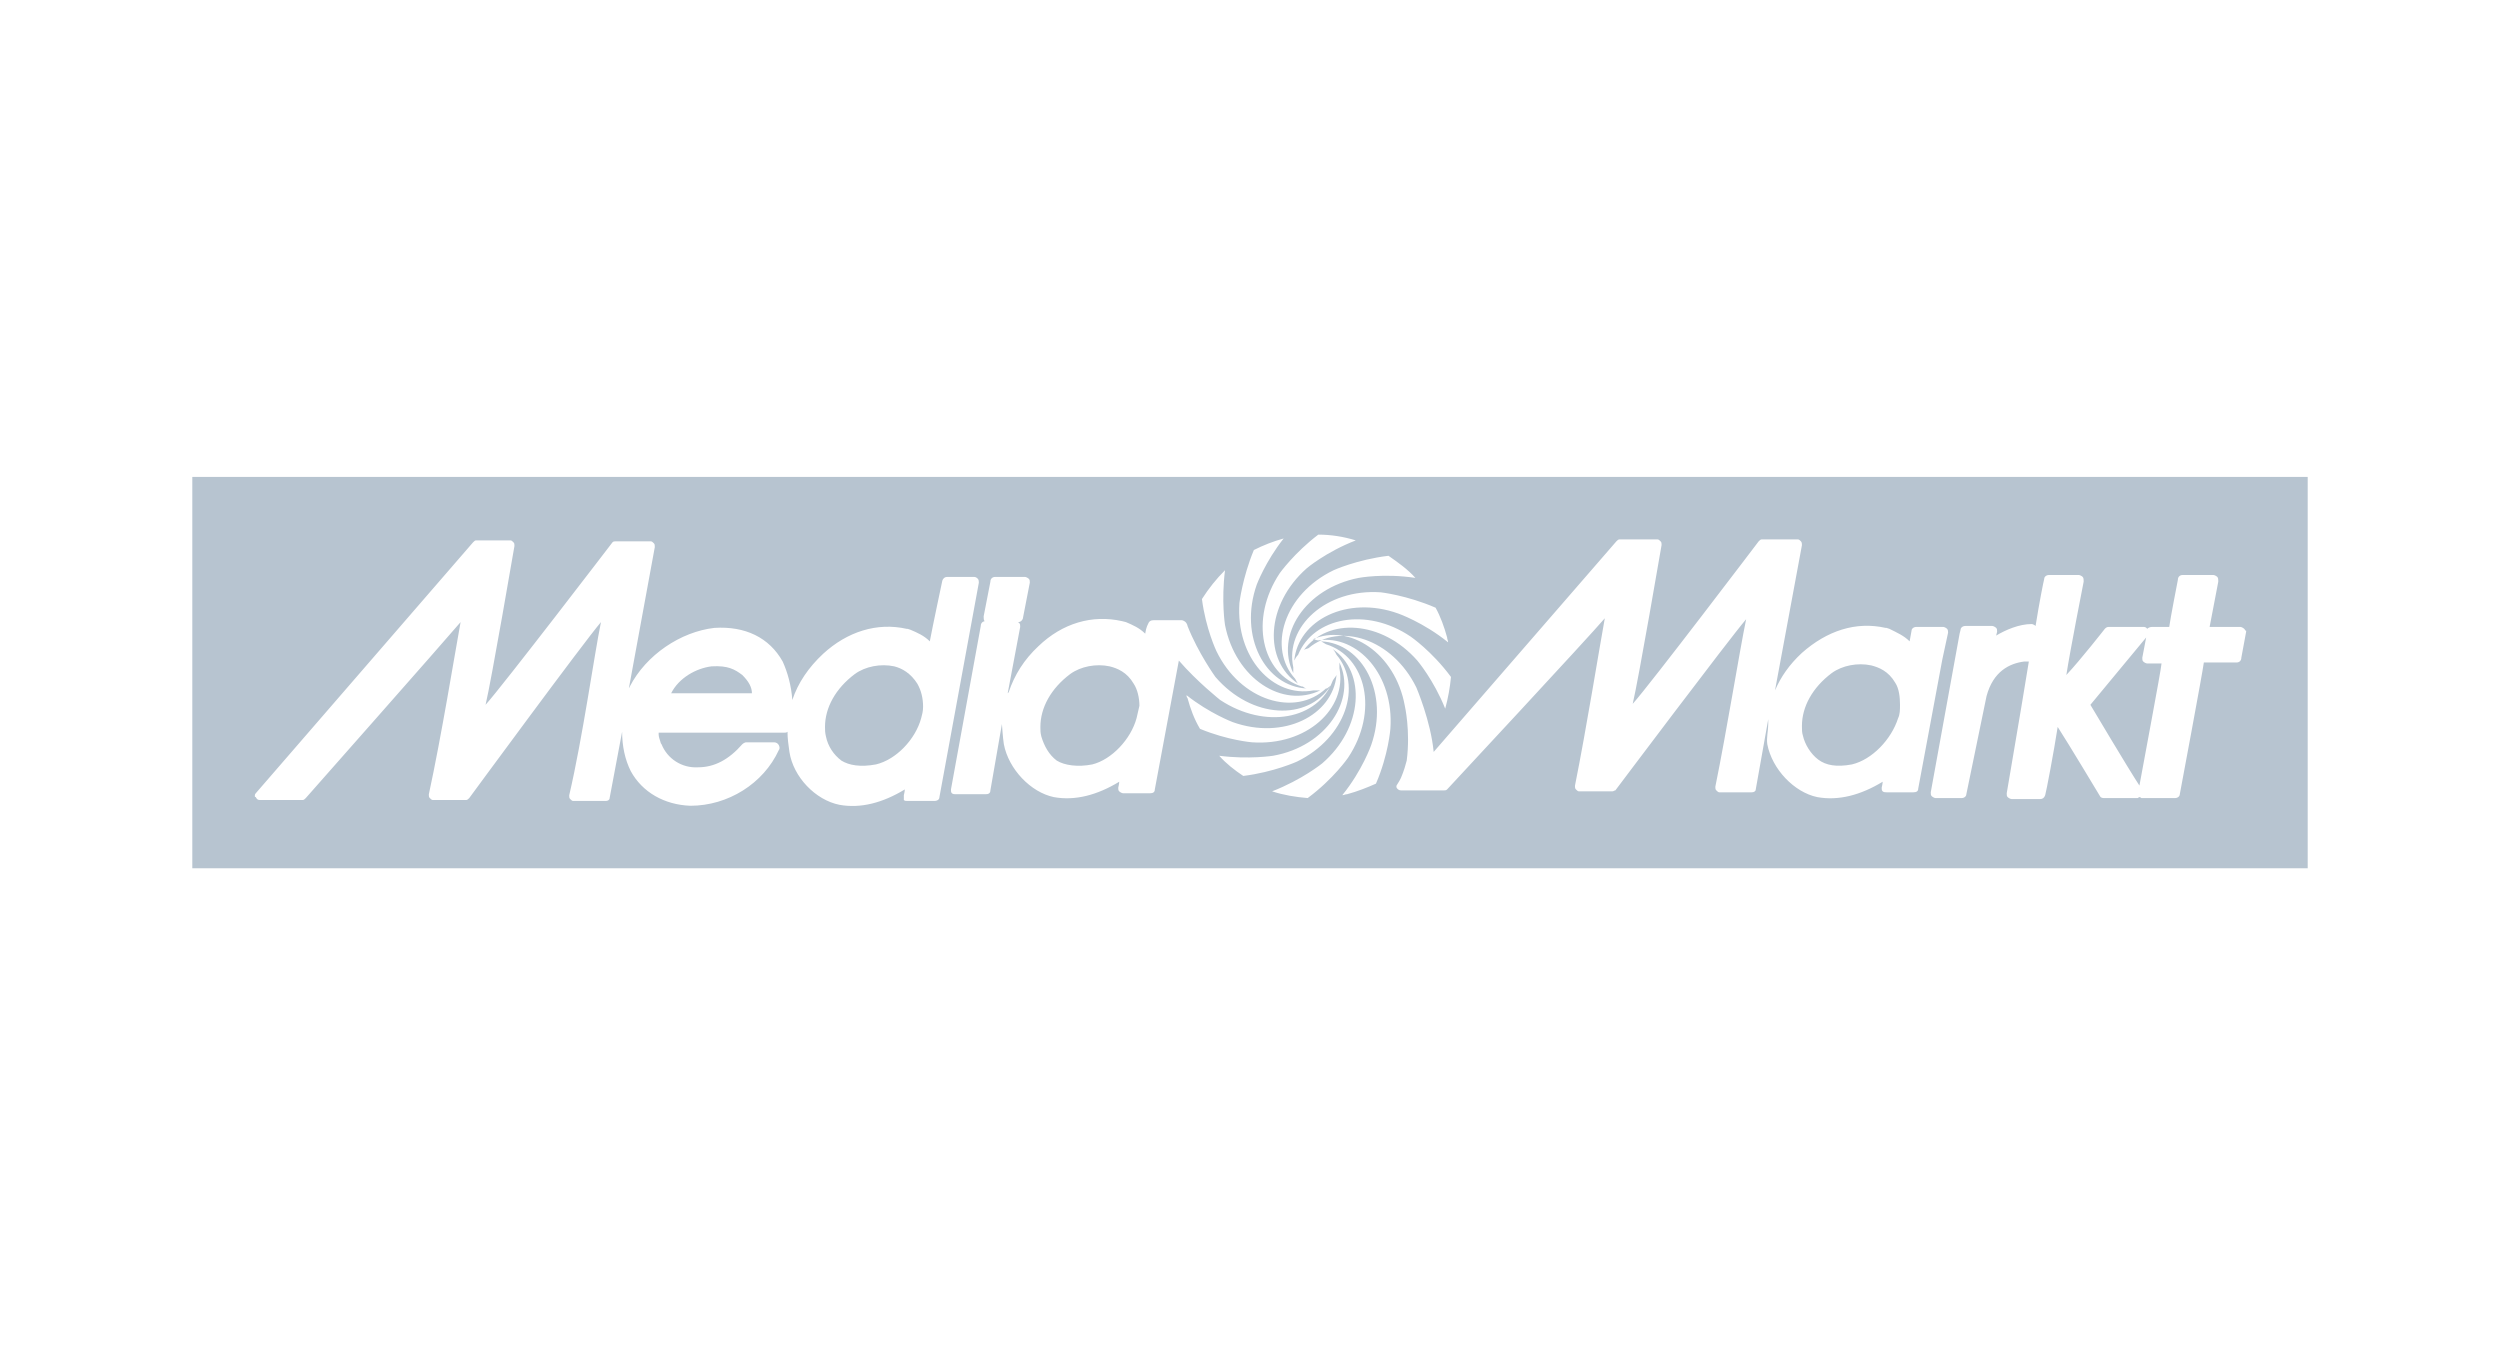 <?xml version="1.0" encoding="utf-8"?>
<!-- Generator: Adobe Illustrator 22.0.0, SVG Export Plug-In . SVG Version: 6.00 Build 0)  -->
<!DOCTYPE svg PUBLIC "-//W3C//DTD SVG 1.1//EN" "http://www.w3.org/Graphics/SVG/1.1/DTD/svg11.dtd">
<svg version="1.1" id="Ebene_1" xmlns="http://www.w3.org/2000/svg" xmlns:xlink="http://www.w3.org/1999/xlink" x="0px" y="0px"
	 viewBox="0 0 260 140" style="enable-background:new 0 0 260 140;" xml:space="preserve">
<style type="text/css">
	.st0{fill:#FFFFFF;}
	.st1{fill:#B7C4D0;}
</style>
<rect class="st0" width="260" height="140"/>
<g>
	<rect id="_86959064" x="20" y="49.6" class="st1" width="220" height="40.7"/>
	<path id="_46968816" class="st0" d="M222.5,81.7c-1.3-2-4.8-7.9-5.1-8.4c0.4-0.5,4.9-5.9,5.8-7l-0.4,2.1c0,0.2,0,0.3,0.1,0.4
		c0.1,0.1,0.3,0.2,0.4,0.2c0,0,0.9,0,1.5,0C224.7,70,223,78.9,222.5,81.7z M102.8,64.7h3.1c0.3,0,0.5-0.3,0.5-0.5l0.7-3.6
		c0-0.2,0-0.3-0.1-0.4c-0.1-0.1-0.3-0.2-0.4-0.2l-3.1,0c-0.3,0-0.5,0.2-0.5,0.5l-0.7,3.6c0,0.2,0,0.4,0.1,0.5
		C102.4,64.6,102.6,64.7,102.8,64.7z M26.5,82.8L26.5,82.8c0-0.1,0-0.2,0.1-0.3l22.6-26.1c0.1-0.1,0.2-0.2,0.3-0.2l3.6,0
		c0.1,0,0.2,0.1,0.3,0.2c0.1,0.1,0.1,0.2,0.1,0.3c0,0,0,0.1,0,0.1c0,0-2.4,14-3,16.5c1.8-2,13.2-16.9,13.2-16.9
		c0.1-0.1,0.2-0.1,0.3-0.1h3.7c0.1,0,0.2,0.1,0.3,0.2c0.1,0.1,0.1,0.2,0.1,0.4l-2.7,14.7c0-0.1,0.1-0.1,0.1-0.2
		c1.7-3.3,5.3-5.7,8.8-6.1c0,0,0,0,0,0c3.2-0.2,5.7,1,7.1,3.5c0,0,0,0,0,0c0.5,1.1,0.9,2.5,1,4c0.6-1.8,1.7-3.4,3.2-4.8
		c2.5-2.3,5.6-3.3,8.7-2.6c0,0,0.1,0,0.1,0l0.3,0.1c0.7,0.3,1.4,0.6,2,1.2c0.3-1.6,1.3-6.3,1.3-6.3c0.1-0.3,0.3-0.4,0.5-0.4h2.8
		c0.2,0,0.3,0.1,0.4,0.2c0.1,0.1,0.1,0.3,0.1,0.4l-4.1,22.3c0,0.3-0.3,0.4-0.5,0.4l-2.8,0c-0.2,0-0.3,0-0.4-0.1
		C94,83,94,82.9,94,82.8c0,0,0-0.1,0-0.1c0,0,0.1-0.4,0.1-0.6c-2.3,1.4-4.6,2-6.8,1.6c-2.5-0.5-4.8-2.9-5.2-5.5
		c-0.1-0.7-0.2-1.4-0.2-2.1c-0.1,0.1-0.2,0.1-0.4,0.1c0,0-12.4,0-13,0c0,0,0,0.1,0,0.2c0,0.2,0.1,0.5,0.2,0.8c0,0,0,0.1,0.1,0.2
		c0.6,1.5,2.1,2.5,3.8,2.4c1.7,0,3.2-0.8,4.6-2.4c0.1-0.1,0.3-0.2,0.4-0.2h2.9c0.2,0,0.4,0.1,0.5,0.3c0.1,0.2,0.1,0.4,0,0.5
		c-1.6,3.5-5.3,5.8-9.2,5.8c-2.7-0.1-5-1.4-6.2-3.6c-0.6-1.2-0.9-2.6-0.9-4.1l-1.3,6.9c0,0.2-0.2,0.3-0.4,0.3l-3.4,0
		c-0.1,0-0.2-0.1-0.3-0.2c-0.1-0.1-0.1-0.2-0.1-0.3c0,0,0-0.1,0-0.1c1.4-6,2.6-14.6,3.3-18c-1.8,2.1-13.7,18.3-13.7,18.3
		c-0.1,0.1-0.2,0.2-0.3,0.2h-3.5c-0.1,0-0.2-0.1-0.3-0.2c-0.1-0.1-0.1-0.2-0.1-0.3c0,0,0-0.1,0-0.1c1.3-6,2.7-14.6,3.3-17.9
		c-1.7,2-16.1,18.3-16.1,18.3c-0.1,0.1-0.2,0.2-0.3,0.2c-1,0-4.5,0-4.5,0c-0.2,0-0.3-0.1-0.4-0.3C26.5,82.9,26.5,82.8,26.5,82.8
		L26.5,82.8z M197.4,74.7c-0.7,2.2-2.7,4.3-4.8,4.8c-1.6,0.3-2.7,0.1-3.5-0.5c-0.8-0.6-1.4-1.6-1.6-2.5c-0.1-0.3-0.1-0.6-0.1-1
		c0-2,1.1-4,3.1-5.5c1.1-0.8,2.7-1.1,4.1-0.8c0.8,0.2,1.8,0.6,2.5,1.8c0.4,0.6,0.5,1.5,0.5,2.3C197.6,73.8,197.6,74.3,197.4,74.7z
		 M118.2,74.7c-0.6,2.2-2.6,4.3-4.6,4.8c-1.5,0.3-2.9,0.1-3.7-0.4c-0.8-0.6-1.3-1.5-1.6-2.5c-0.1-0.4-0.1-0.6-0.1-1
		c0-2,1.1-4,3.1-5.5c1.1-0.8,2.7-1.1,4.1-0.8c0.8,0.2,1.8,0.6,2.5,1.8c0.4,0.6,0.6,1.5,0.6,2.3C118.4,73.8,118.3,74.3,118.2,74.7z
		 M202.6,65.8c0-0.1,0-0.3-0.1-0.4c-0.1-0.1-0.3-0.2-0.4-0.2h-2.8c-0.3,0-0.5,0.2-0.5,0.4l-0.2,1.1c-0.6-0.6-1.3-0.9-2.1-1.3
		l-0.3-0.1c0,0-0.1,0-0.1,0c-3.1-0.7-6.1,0.3-8.7,2.6c-1.3,1.2-2.2,2.5-2.8,3.9l2.8-15.1c0-0.1,0-0.3-0.1-0.4
		c-0.1-0.1-0.2-0.2-0.3-0.2l-3.8,0c-0.1,0-0.2,0.1-0.3,0.2c0,0-11.3,14.9-13.1,16.9c0.6-2.5,3-16.5,3-16.5c0,0,0-0.1,0-0.1
		c0-0.1,0-0.2-0.1-0.3c-0.1-0.1-0.2-0.2-0.3-0.2h-4c-0.1,0-0.2,0.1-0.3,0.2l-19,21.9c-0.3-3.2-1.8-6.7-1.8-6.7
		c-2.5-5.1-8-6.8-11.2-4.1c-0.2,0.1-0.4,0.1-0.5,0.2c2.5-3.4,8.1-3.1,11.8,1.1c0,0,1.7,2,2.9,5c0.3-1.1,0.5-2.2,0.6-3.3
		c-2-2.7-4.2-4.2-4.2-4.2c-4.6-3.1-10.1-2-11.7,1.9c-0.2,0.2-0.3,0.4-0.4,0.6c0.4-4.2,5.5-6.8,10.8-4.9c0,0,2.6,0.9,5.2,3
		c0-0.2-0.1-0.3-0.1-0.5c-0.3-1.1-0.7-2.2-1.2-3.1c-3-1.3-5.7-1.6-5.7-1.6c-5.7-0.4-10,3.6-9.1,7.8c0,0.1,0,0.2,0,0.2
		c0,0.1,0,0.3,0,0.4c-1.9-3.9,1.2-8.8,6.8-9.9c0,0,2.6-0.5,5.9,0c-0.8-0.9-1.8-1.6-2.8-2.3c-3.3,0.4-5.7,1.5-5.7,1.5
		c-5.2,2.5-6.9,8.1-4,11.3c0.1,0.2,0.2,0.4,0.3,0.5c-3.6-2.4-3.4-8.2,0.9-12c0,0,2-1.7,5.1-2.9c-1.3-0.4-2.6-0.6-3.9-0.6
		c-2.5,1.9-4,4-4,4c-3.2,4.8-1.9,10.5,2.3,11.8l0,0l0.1,0c0.1,0.1,0.3,0.2,0.4,0.2c-4.3-0.2-7.1-5.4-5.2-10.8c0,0,0.9-2.4,2.8-4.8
		c-1.1,0.3-2.1,0.7-3.1,1.2c-1.2,2.9-1.5,5.5-1.5,5.5c-0.4,5.7,3.5,9.9,7.7,9.1c0.1,0,0.2,0,0.3,0c0.1,0,0.3,0,0.4,0
		c-3.9,1.9-8.8-1.2-9.9-6.8c0,0-0.4-2.5,0-5.7c-0.9,0.9-1.7,1.9-2.4,3c0.4,3.1,1.5,5.4,1.5,5.4c2.5,5.2,8.2,6.9,11.4,3.9l0,0l0.1,0
		c0.1-0.1,0.3-0.2,0.4-0.3c-2.4,3.7-8.2,3.5-12-0.9c0,0-1.8-2.5-2.9-5.3c0-0.1-0.1-0.3-0.2-0.4c-0.1-0.1-0.3-0.2-0.4-0.2H120
		c-0.3,0-0.5,0.1-0.6,0.4c0,0-0.2,0.3-0.3,1c-0.6-0.6-1.3-0.9-2-1.2c0,0-0.4-0.1-0.4-0.1c-3.1-0.7-6.2,0.2-8.7,2.6
		c-1.5,1.4-2.5,3-3.1,4.8c0,0,0,0-0.1,0.1l1.3-6.9c0-0.2,0-0.3-0.1-0.4c-0.1-0.1-0.3-0.2-0.4-0.2h-3.1c-0.3,0-0.5,0.2-0.5,0.5
		l-3.1,17c0,0.2,0,0.3,0.1,0.4c0.1,0.1,0.3,0.1,0.4,0.1l3.1,0c0.3,0,0.5-0.1,0.5-0.4l1.2-6.9c0,0,0.1,1.5,0.2,2.1
		c0.5,2.6,2.8,5,5.2,5.5c2.2,0.4,4.5-0.2,6.8-1.6c0,0.2-0.1,0.6-0.1,0.6c0,0,0,0.1,0,0.1c0,0.1,0,0.2,0.1,0.3
		c0.1,0.1,0.3,0.2,0.4,0.2l2.8,0c0.3,0,0.5-0.1,0.5-0.4l2.5-13.4c1.9,2.2,4.3,4.1,4.3,4.1c4.7,3.1,10.2,2,11.7-2
		c0.1-0.2,0.3-0.4,0.4-0.6c-0.4,4.2-5.5,6.8-10.8,4.9c0,0-2.4-0.9-4.8-2.8c0,0.1,0,0.2,0.1,0.3c0.3,1.1,0.7,2.2,1.3,3.2
		c2.9,1.2,5.4,1.4,5.4,1.4c5.7,0.4,9.9-3.5,9.1-7.7c0-0.1,0-0.3,0-0.4c0-0.1,0-0.1,0-0.2c1.8,3.8-1.3,8.7-6.9,9.7c0,0-2.5,0.4-5.6,0
		c0.7,0.8,1.6,1.5,2.5,2.1c3.2-0.4,5.6-1.5,5.6-1.5c5.1-2.5,6.8-7.9,4.1-11.1c-0.1-0.2-0.2-0.4-0.4-0.6c3.5,2.4,3.2,8.2-1.1,11.9
		c0,0-2.1,1.7-5.2,2.9c1.2,0.4,2.5,0.6,3.7,0.7c2.7-2,4.2-4.2,4.2-4.2c3.2-4.8,1.9-10.5-2.3-11.8c-0.2-0.1-0.3-0.2-0.5-0.3
		c4.3,0.2,7.1,5.4,5.2,10.8c0,0-0.9,2.6-3,5.2c0.2,0,0.3-0.1,0.5-0.1c1.1-0.3,2.1-0.7,3-1.1c1.3-3,1.5-5.7,1.5-5.7
		c0.4-5.6-3.4-9.8-7.5-9.2c-0.2,0-0.3-0.1-0.5-0.1c0,0-0.1,0-0.1,0c3.8-1.7,8.6,1.4,9.6,6.9c0,0,0.6,2.6,0.2,5.7
		c-0.1,0.4-0.3,1.1-0.6,1.8c-0.1,0.2-0.2,0.4-0.4,0.7c0,0,0,0,0,0c0,0,0,0,0,0c0,0,0,0,0,0c-0.1,0.1-0.1,0.3,0,0.4
		c0.1,0.1,0.2,0.2,0.4,0.2h4.5c0.1,0,0.2,0,0.3-0.1c0,0,14.7-15.8,16.4-17.8c-0.6,3.3-1.9,11.4-3.1,17.4c0,0,0,0.1,0,0.1
		c0,0.1,0,0.2,0.1,0.3c0.1,0.1,0.2,0.2,0.3,0.2h3.5c0.1,0,0.2-0.1,0.3-0.1c0,0,11.8-15.7,13.6-17.8c-0.7,3.4-2,11.5-3.2,17.4
		c0,0,0,0.1,0,0.1c0,0.1,0,0.2,0.1,0.3c0.1,0.1,0.2,0.2,0.3,0.2h3.4c0.2,0,0.4-0.1,0.4-0.3l1.3-7.3c0,0.3,0,0.5,0,0.5
		c0,0.7-0.2,1.4-0.1,2.1c0.5,2.6,2.8,5,5.2,5.5c2.2,0.4,4.5-0.2,6.8-1.6c0,0.2-0.1,0.6-0.1,0.6c0,0,0,0.1,0,0.1c0,0.1,0,0.2,0.1,0.3
		c0.1,0.1,0.3,0.1,0.4,0.1h2.8c0.3,0,0.5-0.1,0.5-0.4l2.5-13.4L202.6,65.8L202.6,65.8z M233.4,65.4c-0.1-0.1-0.3-0.2-0.4-0.2
		c0,0-2.3,0-3.2,0c0.2-1,0.9-4.7,0.9-4.7c0,0,0-0.1,0-0.1c0-0.1,0-0.3-0.1-0.4c-0.1-0.1-0.3-0.2-0.4-0.2H227c-0.3,0-0.5,0.2-0.5,0.5
		c0,0-0.8,4.1-0.9,4.9c-0.3,0-0.8,0-0.8,0l-0.5,0l-0.5,0c-0.2,0-0.4,0.1-0.5,0.2c-0.1-0.2-0.3-0.2-0.4-0.2h-3.6
		c-0.2,0-0.3,0.1-0.4,0.2c0,0-2.5,3.2-4,4.8c0.4-2.6,1.8-9.7,1.8-9.7c0,0,0-0.1,0-0.1c0-0.1,0-0.3-0.1-0.4c-0.1-0.1-0.3-0.2-0.4-0.2
		l-3.1,0c-0.3,0-0.5,0.2-0.5,0.4c-0.1,0.4-0.5,2.4-0.9,4.9c0,0,0,0,0,0c-0.1-0.1-0.3-0.2-0.4-0.2c-1.3,0-2.7,0.6-3.7,1.2l0.1-0.4
		c0-0.2,0-0.3-0.1-0.4c-0.1-0.1-0.3-0.2-0.4-0.2h-2.8c-0.3,0-0.5,0.2-0.5,0.4l-0.1,0.4l-3,16.5c0,0.2,0,0.3,0.1,0.4
		c0.1,0.1,0.3,0.2,0.4,0.2h2.7c0.3,0,0.5-0.2,0.5-0.4l2.1-10.2c0.7-2.6,2.4-3.4,3.9-3.6c0.1,0,0.4,0,0.5,0c-1,6.2-2.3,13.6-2.3,13.7
		c0,0.2,0,0.3,0.1,0.4c0.1,0.1,0.3,0.2,0.4,0.2h3c0.2,0,0.4-0.1,0.5-0.4c0.1-0.3,0.9-4.5,1.3-7.1c1.1,1.7,4.4,7.2,4.4,7.2
		c0.1,0.2,0.3,0.2,0.5,0.2l3.4,0c0.1,0,0.1-0.1,0.2-0.1c0.1,0,0.2,0.1,0.2,0.1h3.5c0.3,0,0.5-0.2,0.5-0.4c0,0,2.4-12.8,2.5-13.7
		c0.7,0,3.4,0,3.4,0c0.3,0,0.5-0.2,0.5-0.5l0.5-2.7c0,0,0-0.1,0-0.1C233.5,65.6,233.5,65.5,233.4,65.4z"/>
	<path class="st1" d="M96,73.5c0,0.5-0.1,0.8-0.2,1.2c-0.6,2.2-2.6,4.3-4.7,4.8c-1.6,0.3-2.8,0.1-3.6-0.4c-0.8-0.6-1.4-1.5-1.6-2.5
		c-0.1-0.4-0.1-0.7-0.1-1c0-2,1.1-4,3.1-5.5c1.1-0.8,2.7-1.1,4.1-0.8c0.8,0.2,1.7,0.7,2.4,1.8C95.8,71.8,96,72.6,96,73.5z"/>
	<path class="st1" d="M69.8,72.1c0.8-1.6,2.6-2.6,4.2-2.8c1.7-0.1,2.4,0.3,3.2,0.9c0.7,0.7,1,1.3,1,1.9
		C77.3,72.1,71.1,72.1,69.8,72.1L69.8,72.1z"/>
</g>
</svg>
